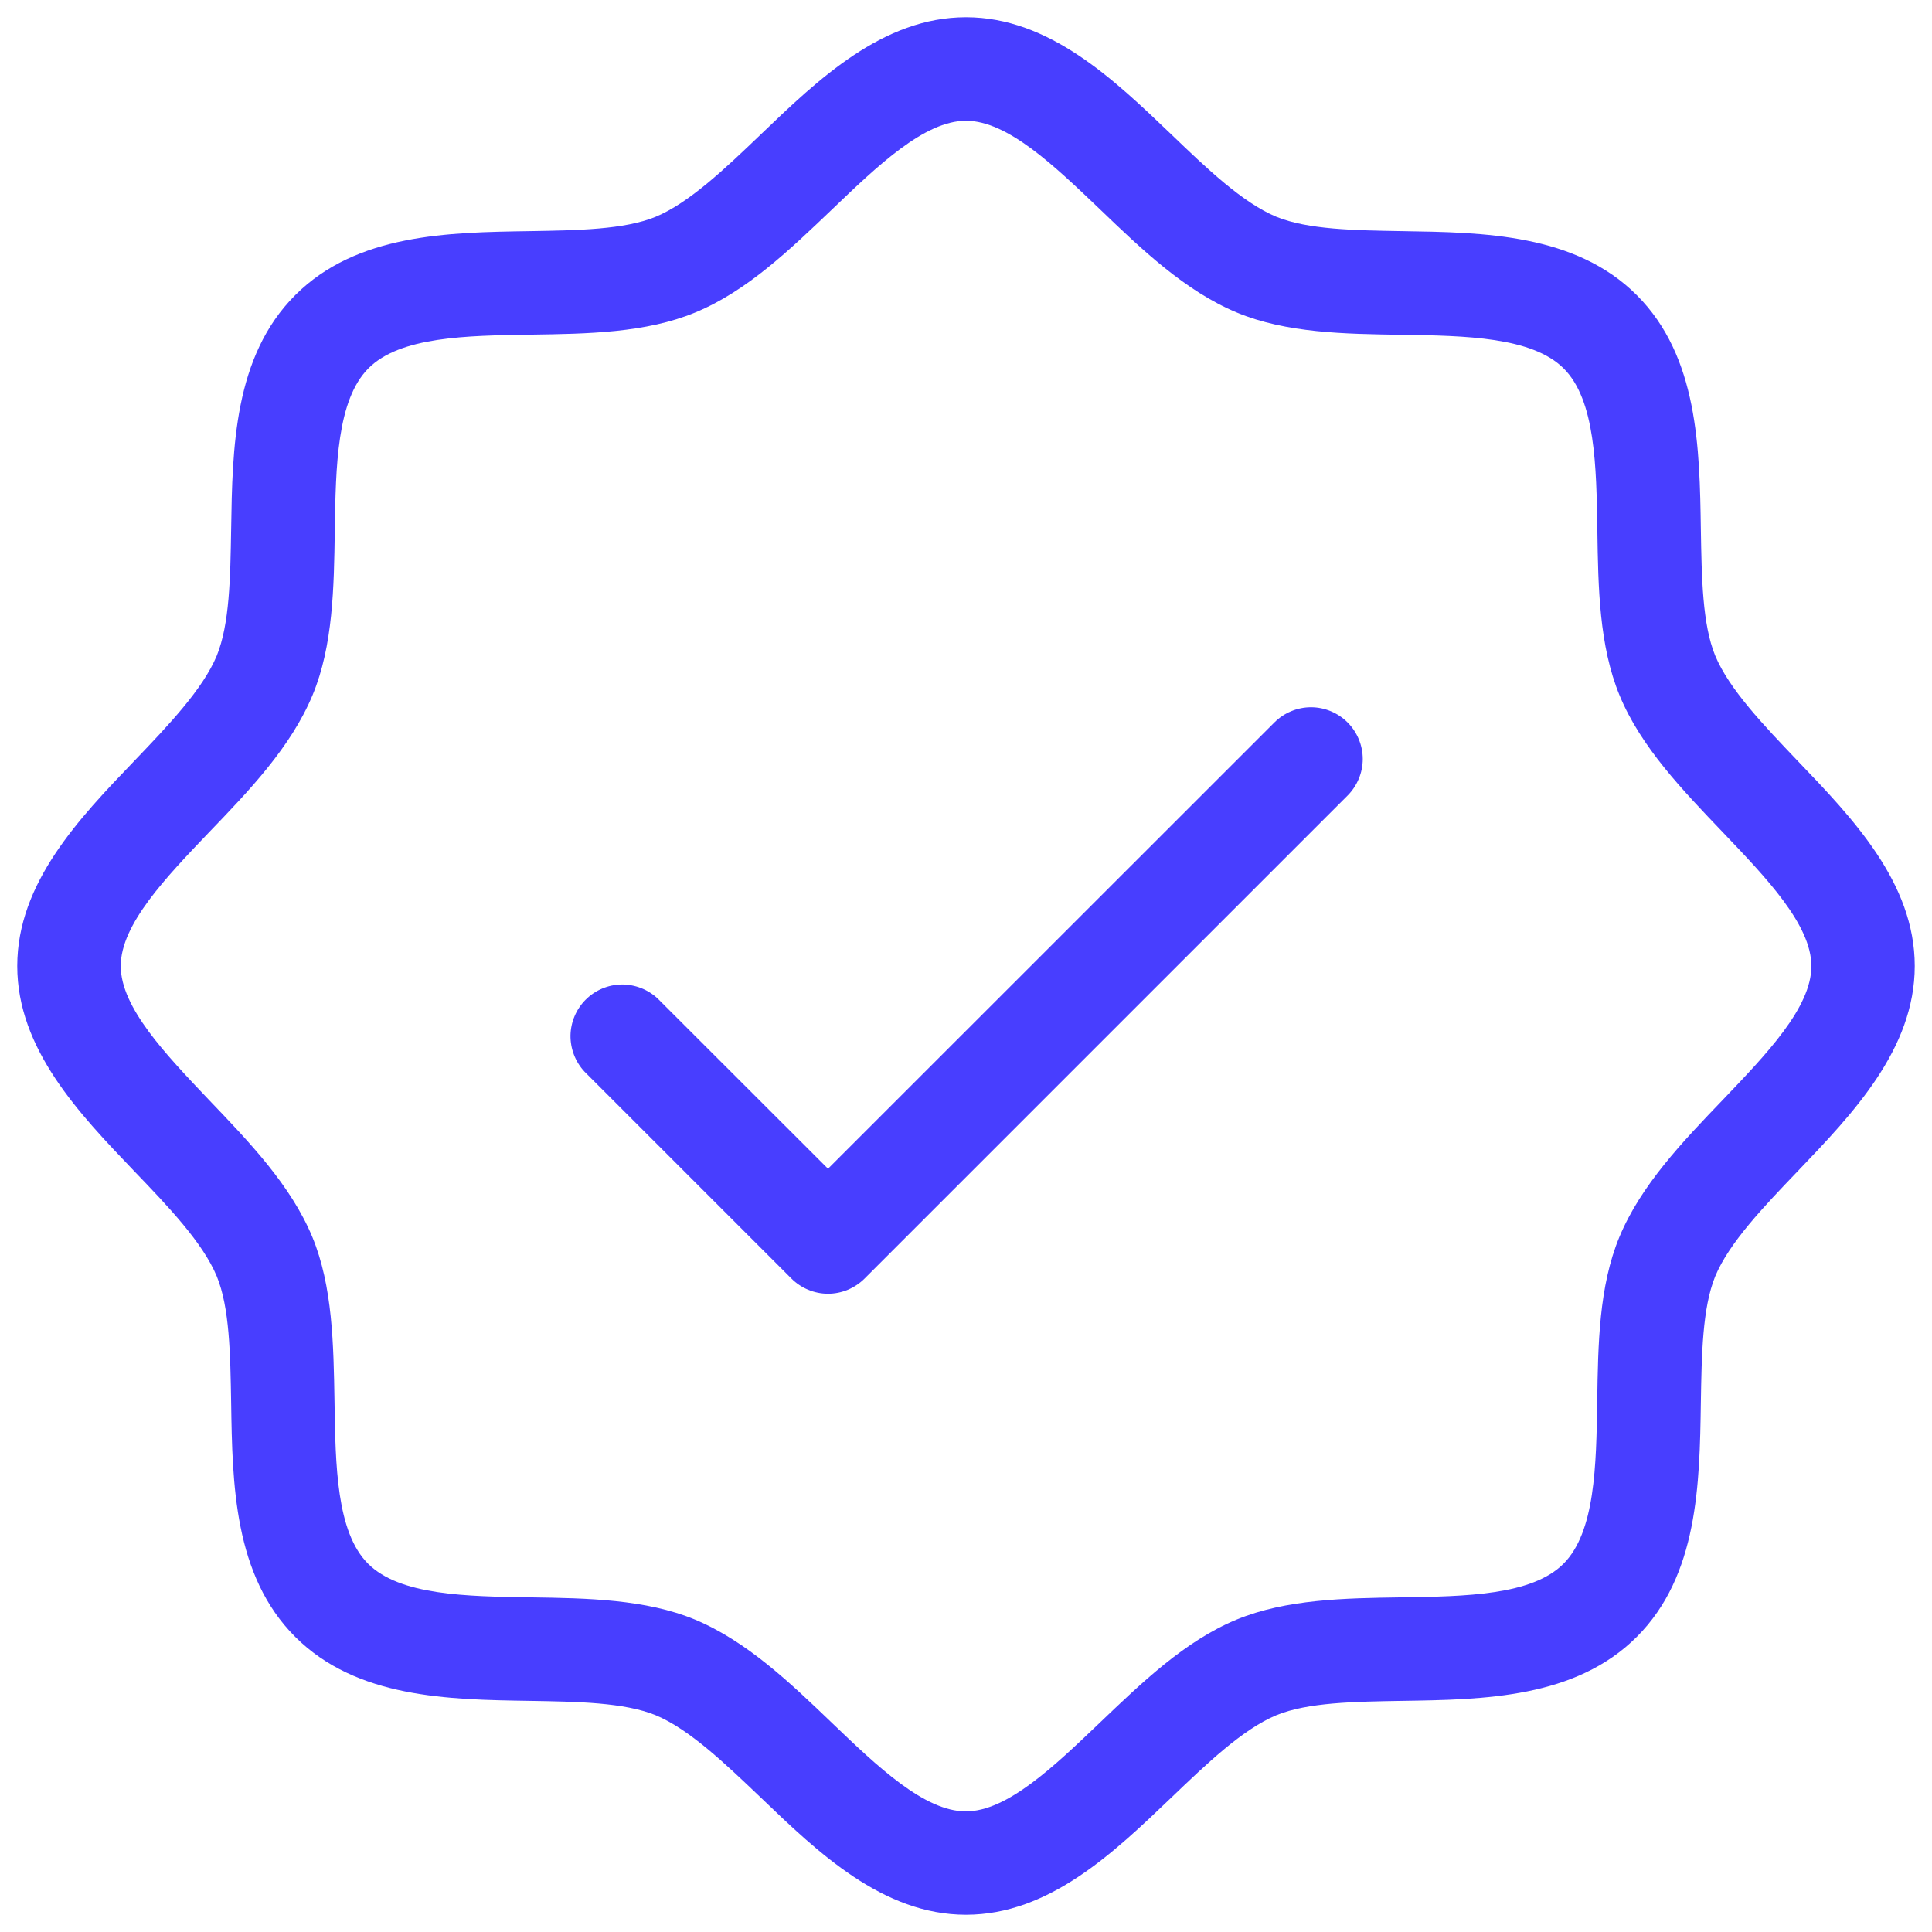 <svg xmlns="http://www.w3.org/2000/svg" fill="none" viewBox="0 0 14 14" height="14" width="14">
<path fill="#483EFF" d="M13.026 5.513C12.783 5.258 12.531 4.996 12.429 4.751C12.336 4.524 12.331 4.189 12.325 3.834C12.316 3.248 12.306 2.584 11.861 2.139C11.416 1.694 10.75 1.684 10.166 1.675C9.811 1.669 9.479 1.664 9.249 1.571C9.004 1.469 8.742 1.218 8.488 0.974C8.072 0.576 7.603 0.125 7 0.125C6.397 0.125 5.928 0.576 5.513 0.974C5.258 1.218 4.996 1.469 4.751 1.571C4.524 1.664 4.189 1.669 3.834 1.675C3.248 1.684 2.584 1.694 2.139 2.139C1.694 2.584 1.684 3.25 1.675 3.834C1.669 4.189 1.664 4.521 1.571 4.751C1.469 4.996 1.218 5.258 0.974 5.513C0.576 5.928 0.125 6.397 0.125 7C0.125 7.603 0.576 8.072 0.974 8.488C1.218 8.742 1.469 9.004 1.571 9.249C1.664 9.476 1.669 9.811 1.675 10.166C1.684 10.752 1.694 11.416 2.139 11.861C2.584 12.306 3.25 12.316 3.834 12.325C4.189 12.331 4.521 12.336 4.751 12.429C4.996 12.531 5.258 12.783 5.513 13.026C5.928 13.424 6.397 13.875 7 13.875C7.603 13.875 8.072 13.424 8.488 13.026C8.742 12.783 9.004 12.531 9.249 12.429C9.476 12.336 9.811 12.331 10.166 12.325C10.752 12.316 11.416 12.306 11.861 11.861C12.306 11.416 12.316 10.752 12.325 10.166C12.331 9.811 12.336 9.479 12.429 9.249C12.531 9.004 12.783 8.742 13.026 8.488C13.424 8.072 13.875 7.603 13.875 7C13.875 6.397 13.424 5.928 13.026 5.513ZM12.485 7.969C12.193 8.273 11.891 8.588 11.735 8.963C11.586 9.321 11.58 9.745 11.574 10.155C11.567 10.62 11.559 11.101 11.33 11.331C11.101 11.561 10.619 11.568 10.154 11.575C9.744 11.581 9.32 11.588 8.961 11.736C8.586 11.891 8.274 12.193 7.967 12.486C7.639 12.799 7.299 13.126 6.999 13.126C6.698 13.126 6.359 12.801 6.03 12.486C5.726 12.194 5.411 11.893 5.036 11.736C4.678 11.588 4.254 11.581 3.844 11.575C3.379 11.568 2.897 11.561 2.667 11.331C2.438 11.102 2.431 10.62 2.424 10.155C2.417 9.745 2.411 9.321 2.263 8.963C2.107 8.588 1.806 8.275 1.512 7.968C1.201 7.64 0.875 7.301 0.875 7C0.875 6.699 1.201 6.36 1.515 6.031C1.807 5.728 2.109 5.412 2.265 5.037C2.414 4.679 2.42 4.255 2.426 3.845C2.433 3.38 2.441 2.899 2.67 2.669C2.899 2.439 3.381 2.432 3.846 2.425C4.256 2.419 4.68 2.413 5.039 2.264C5.414 2.109 5.726 1.807 6.033 1.514C6.36 1.201 6.699 0.875 7 0.875C7.301 0.875 7.64 1.201 7.969 1.515C8.273 1.807 8.588 2.109 8.963 2.265C9.321 2.414 9.745 2.42 10.155 2.426C10.62 2.433 11.101 2.441 11.331 2.67C11.561 2.899 11.568 3.381 11.575 3.846C11.581 4.256 11.588 4.68 11.736 5.039C11.891 5.414 12.193 5.726 12.486 6.033C12.799 6.361 13.126 6.701 13.126 7.001C13.126 7.302 12.799 7.64 12.485 7.969ZM9.765 5.235C9.835 5.305 9.875 5.401 9.875 5.5C9.875 5.599 9.835 5.695 9.765 5.765L6.265 9.265C6.195 9.335 6.099 9.375 6 9.375C5.901 9.375 5.805 9.335 5.735 9.265L4.235 7.765C4.169 7.694 4.133 7.6 4.134 7.503C4.136 7.406 4.175 7.313 4.244 7.244C4.313 7.175 4.406 7.136 4.503 7.134C4.6 7.133 4.694 7.169 4.765 7.235L6 8.469L9.235 5.235C9.305 5.165 9.401 5.125 9.5 5.125C9.599 5.125 9.695 5.165 9.765 5.235Z"></path>
</svg>
